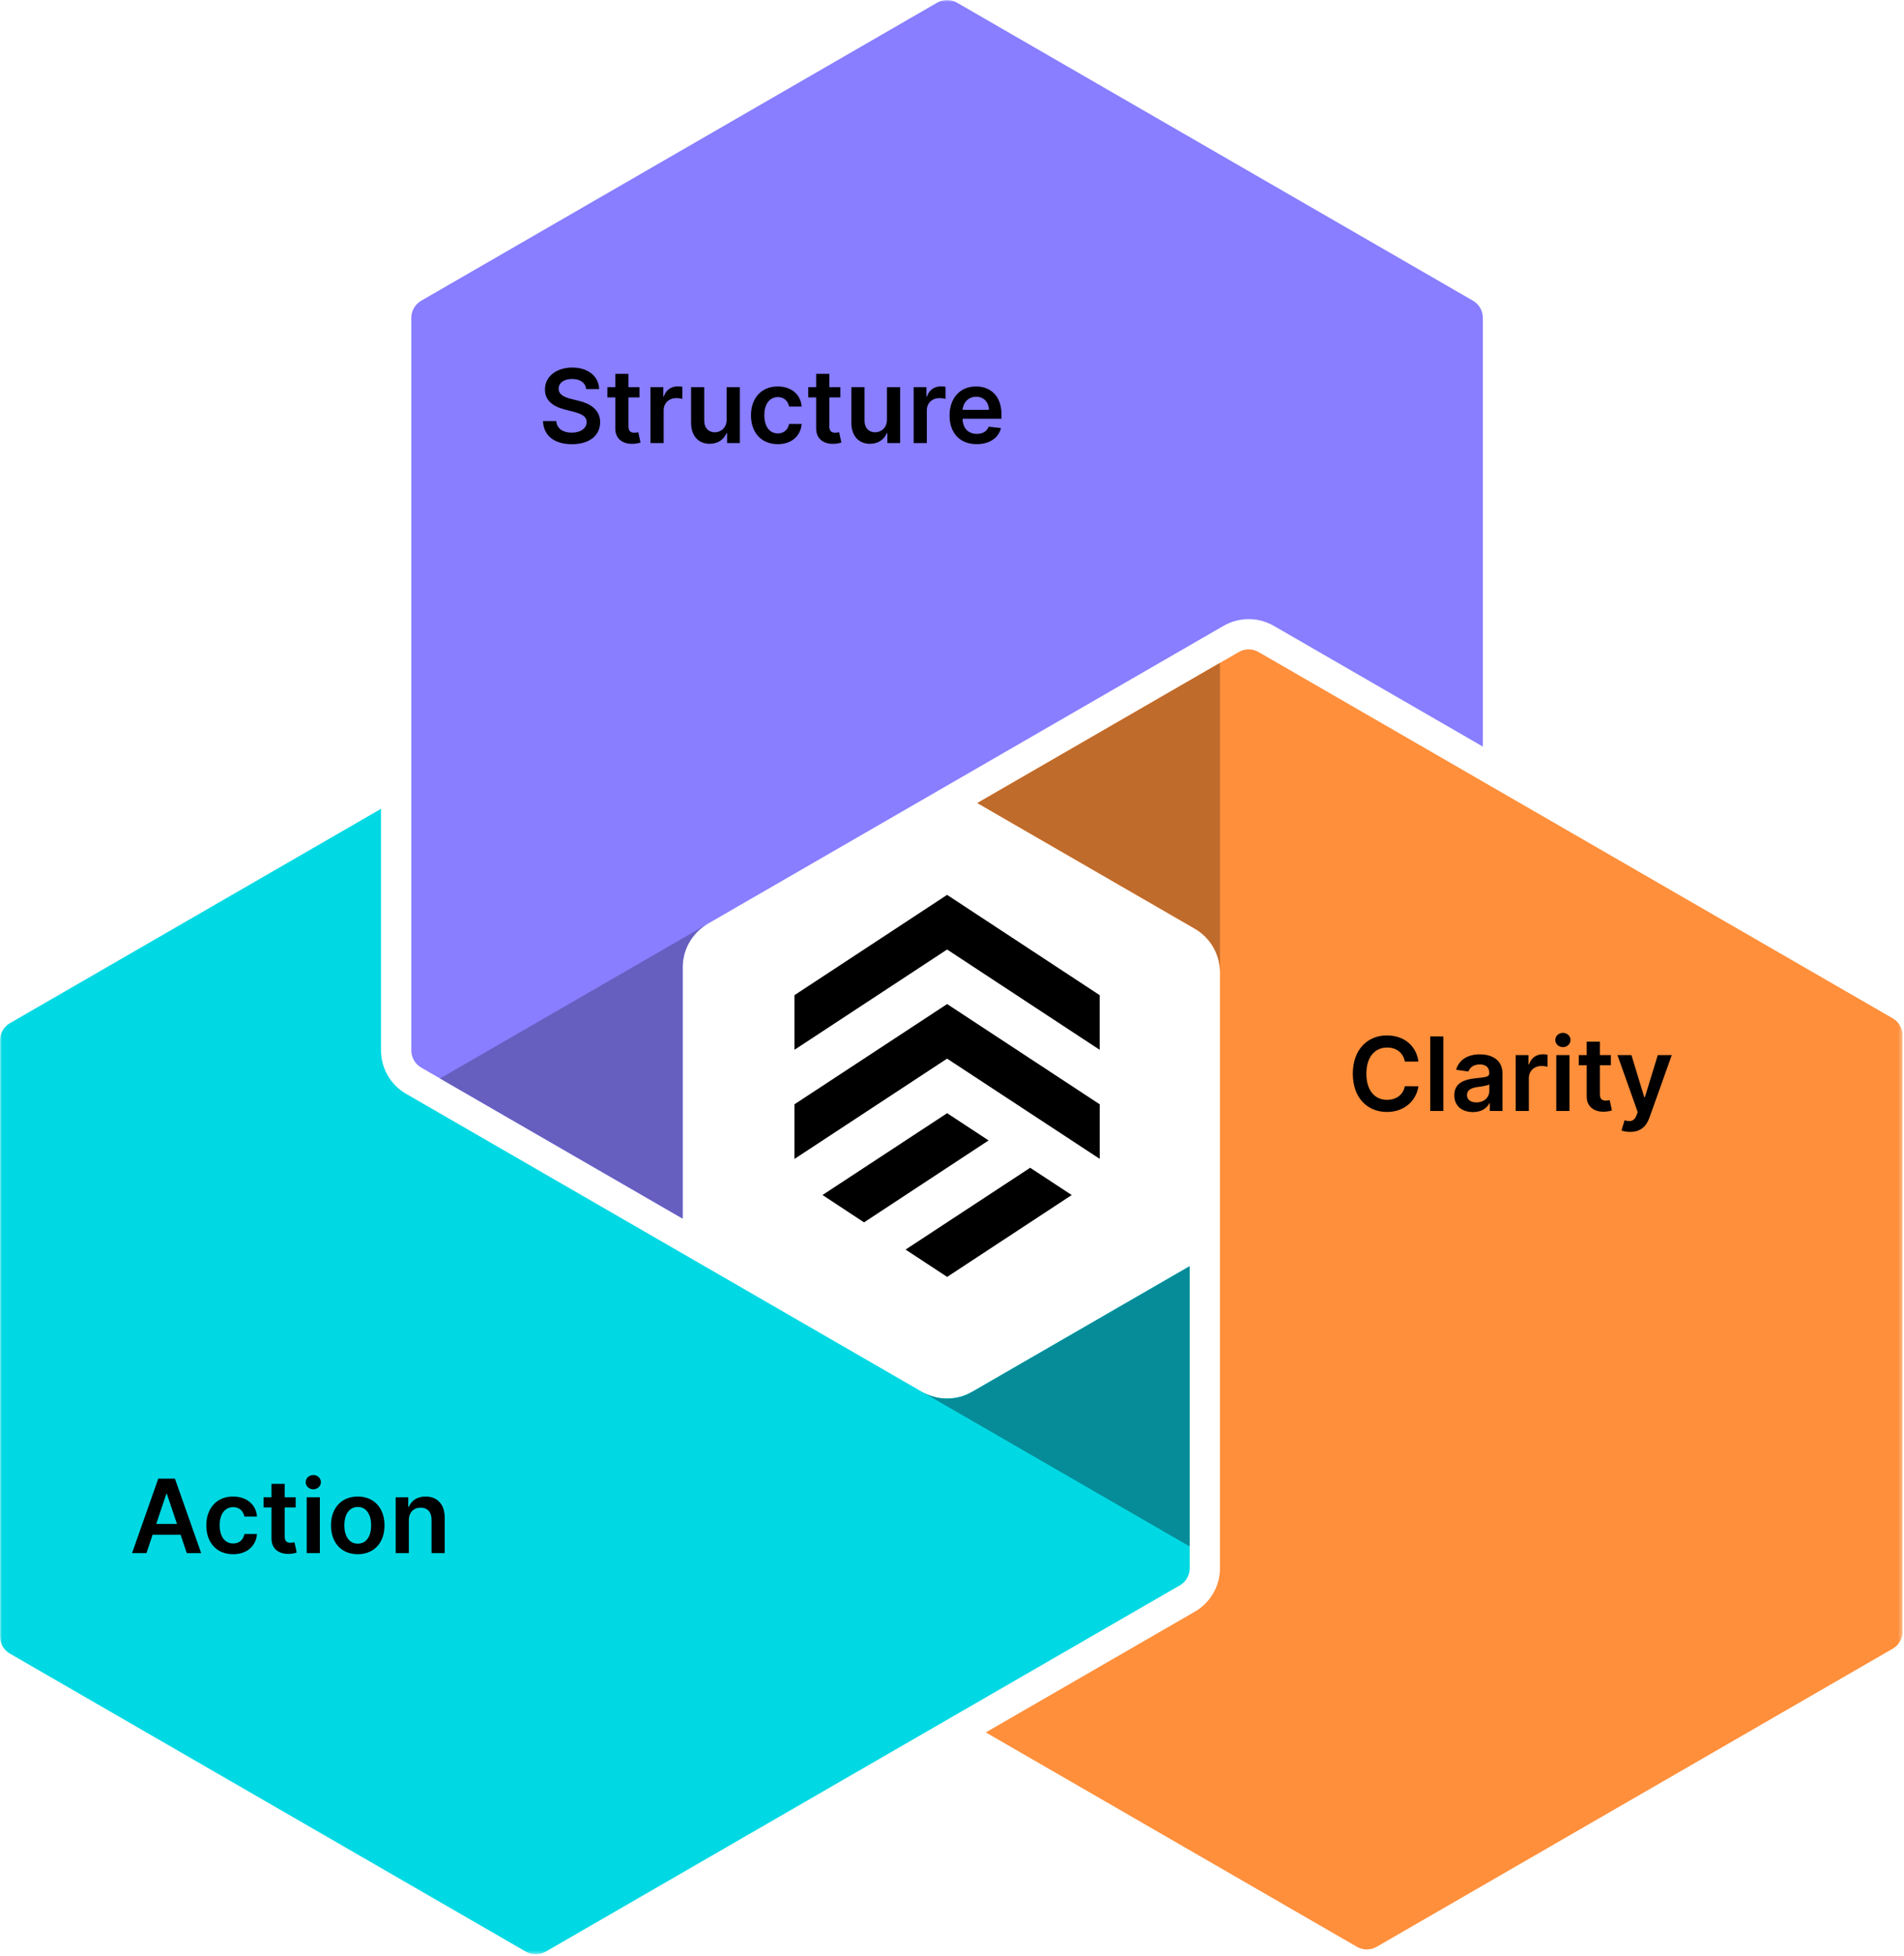 <svg width="484" height="497" viewBox="0 0 484 497" fill="none" xmlns="http://www.w3.org/2000/svg">
<g clip-path="url(#clip0_820_10573)">
<path d="M240.752 227.365L201.96 252.843V266.727L240.752 241.248L279.532 266.727V252.843L240.752 227.365Z" fill="black"/>
<path d="M240.761 255.104L201.957 280.573V294.456L240.749 268.974L279.54 294.434V280.573L240.761 255.104Z" fill="black"/>
<path d="M251.302 289.757L240.761 282.835L209.081 303.623L219.637 310.575L251.302 289.757Z" fill="black"/>
<path d="M261.871 296.699L230.197 317.487L240.767 324.429L272.432 303.631L261.871 296.699Z" fill="black"/>
<mask id="mask0_820_10573" style="mask-type:luminance" maskUnits="userSpaceOnUse" x="0" y="0" width="484" height="497">
<path d="M483.64 0H0V496.54H483.64V0Z" fill="white"/>
</mask>
<g mask="url(#mask0_820_10573)">
<path d="M107.058 271.239L173.527 309.613V245.738C173.531 243.508 174.12 241.318 175.235 239.387C176.35 237.456 177.952 235.85 179.881 234.731L311.059 158.992C312.994 157.883 315.185 157.3 317.414 157.3C319.644 157.3 321.835 157.883 323.77 158.992L376.941 189.691V80.75C376.94 79.87 376.708 79.006 376.268 78.243C375.829 77.481 375.197 76.847 374.436 76.406L243.258 0.67C242.496 0.231 241.632 0 240.752 0C239.873 0 239.009 0.231 238.246 0.67L107.069 76.41C106.307 76.851 105.675 77.484 105.234 78.246C104.794 79.008 104.561 79.872 104.56 80.752V266.896C104.561 267.776 104.793 268.64 105.233 269.402C105.673 270.165 106.306 270.798 107.067 271.239" fill="#887EFF"/>
<path d="M235.197 440.16L296.522 404.754L299.912 402.802C300.576 402.417 301.143 401.885 301.57 401.247C301.997 400.609 302.272 399.882 302.374 399.121C302.403 398.901 302.418 398.68 302.418 398.458V321.703L247.101 353.64C245.168 354.753 242.976 355.339 240.746 355.339C238.515 355.339 236.324 354.753 234.39 353.64L103.213 277.9C101.281 276.784 99.677 275.179 98.561 273.247C97.445 271.315 96.857 269.123 96.856 266.892V205.501L2.506 259.973C1.745 260.414 1.113 261.047 0.673 261.809C0.233 262.571 0.001 263.436 0 264.315L0 415.795C0.002 416.674 0.234 417.538 0.674 418.299C1.114 419.061 1.746 419.694 2.508 420.135L133.686 495.874C134.448 496.313 135.313 496.544 136.193 496.544C137.072 496.544 137.937 496.313 138.7 495.874L235.197 440.16Z" fill="#00D9E3"/>
<path d="M302.418 321.706V392.917L234.392 353.641C236.325 354.754 238.516 355.34 240.746 355.34C242.977 355.34 245.168 354.754 247.101 353.641L302.418 321.706Z" fill="#058C98"/>
<path d="M481.132 258.735L378.867 199.692L319.924 165.66C319.161 165.222 318.296 164.991 317.416 164.991C316.535 164.991 315.671 165.222 314.907 165.66L248.441 204.033L303.76 235.978C305.69 237.096 307.292 238.701 308.407 240.632C309.523 242.563 310.111 244.754 310.114 246.984V398.463C310.111 400.694 309.523 402.884 308.407 404.816C307.292 406.748 305.689 408.353 303.758 409.471L250.588 440.163L344.938 494.634C345.7 495.072 346.565 495.303 347.445 495.303C348.325 495.303 349.189 495.072 349.952 494.634L481.13 418.894C481.892 418.453 482.524 417.82 482.965 417.058C483.405 416.295 483.637 415.431 483.639 414.55V263.071C483.637 262.191 483.405 261.327 482.965 260.565C482.525 259.803 481.893 259.17 481.131 258.729" fill="#FF8F3B"/>
<path d="M179.879 234.734C177.951 235.854 176.351 237.459 175.237 239.39C174.123 241.32 173.535 243.509 173.531 245.738V309.613L111.858 274.008L179.879 234.734Z" fill="#665FBF"/>
<path d="M310.114 168.429V246.977C310.111 244.747 309.522 242.557 308.407 240.626C307.292 238.695 305.689 237.091 303.76 235.973L248.443 204.035L310.114 168.429Z" fill="#BF6B2C"/>
</g>
<path d="M148.999 98.847C148.824 97.239 147.474 96.287 145.432 96.287C143.287 96.287 142.012 97.332 142.003 98.755C141.984 100.336 143.666 100.992 145.219 101.362L146.994 101.805C149.84 102.48 152.549 103.977 152.558 107.258C152.549 110.595 149.914 112.859 145.376 112.859C140.968 112.859 138.167 110.743 138.028 106.981H141.402C141.541 108.968 143.204 109.929 145.349 109.929C147.585 109.929 149.12 108.848 149.129 107.231C149.12 105.761 147.77 105.123 145.727 104.606L143.574 104.051C140.459 103.247 138.527 101.685 138.527 98.968C138.518 95.622 141.504 93.385 145.478 93.385C149.508 93.385 152.234 95.65 152.299 98.847H148.999ZM162.556 98.376V100.964H159.756V108.303C159.756 109.652 160.43 109.948 161.271 109.948C161.687 109.948 162.066 109.865 162.251 109.819L162.815 112.434C162.454 112.554 161.798 112.739 160.846 112.767C158.332 112.841 156.391 111.528 156.41 108.857V100.964H154.395V98.376H156.41V94.975H159.756V98.376H162.556ZM165.354 112.573V98.376H168.598V100.742H168.746C169.264 99.097 170.623 98.173 172.249 98.173C172.619 98.173 173.146 98.21 173.451 98.265V101.343C173.164 101.251 172.462 101.149 171.898 101.149C170.059 101.149 168.7 102.424 168.7 104.227V112.573H165.354ZM184.722 106.602V98.376H188.068V112.573H184.824V110.05H184.676C184.029 111.639 182.532 112.758 180.406 112.758C177.615 112.758 175.674 110.826 175.674 107.415V98.376H179.02V106.898C179.02 108.7 180.092 109.837 181.7 109.837C183.179 109.837 184.722 108.765 184.722 106.602ZM197.701 112.85C193.459 112.85 190.899 109.828 190.899 105.53C190.899 101.195 193.524 98.191 197.683 98.191C201.149 98.191 203.552 100.215 203.783 103.293H200.585C200.326 101.925 199.337 100.89 197.729 100.89C195.668 100.89 194.291 102.609 194.291 105.475C194.291 108.377 195.64 110.124 197.729 110.124C199.199 110.124 200.298 109.246 200.585 107.72H203.783C203.543 110.734 201.269 112.85 197.701 112.85ZM213.619 98.376V100.964H210.819V108.303C210.819 109.652 211.494 109.948 212.335 109.948C212.751 109.948 213.13 109.865 213.314 109.819L213.878 112.434C213.518 112.554 212.862 112.739 211.91 112.767C209.396 112.841 207.455 111.528 207.473 108.857V100.964H205.458V98.376H207.473V94.975H210.819V98.376H213.619ZM225.466 106.602V98.376H228.812V112.573H225.568V110.05H225.42C224.773 111.639 223.276 112.758 221.15 112.758C218.359 112.758 216.418 110.826 216.418 107.415V98.376H219.764V106.898C219.764 108.7 220.836 109.837 222.444 109.837C223.923 109.837 225.466 108.765 225.466 106.602ZM232.253 112.573V98.376H235.497V100.742H235.645C236.162 99.097 237.521 98.173 239.148 98.173C239.517 98.173 240.044 98.21 240.349 98.265V101.343C240.063 101.251 239.36 101.149 238.796 101.149C236.957 101.149 235.599 102.424 235.599 104.227V112.573H232.253ZM248.273 112.85C243.993 112.85 241.377 110.013 241.377 105.558C241.377 101.177 244.03 98.191 248.097 98.191C251.591 98.191 254.585 100.382 254.585 105.364V106.39H244.696C244.723 108.82 246.156 110.244 248.319 110.244C249.761 110.244 250.87 109.615 251.323 108.414L254.447 108.765C253.855 111.233 251.581 112.85 248.273 112.85ZM244.705 104.134H251.378C251.36 102.203 250.066 100.798 248.143 100.798C246.147 100.798 244.807 102.323 244.705 104.134Z" fill="black"/>
<path d="M37.23 394.612H33.57L40.234 375.683H44.467L51.141 394.612H47.48L45.909 389.944H38.792L37.23 394.612ZM39.717 387.19H44.985L42.425 379.565H42.277L39.717 387.19ZM59.246 394.889C55.004 394.889 52.444 391.867 52.444 387.569C52.444 383.234 55.069 380.23 59.228 380.23C62.694 380.23 65.097 382.254 65.328 385.332H62.13C61.871 383.964 60.882 382.929 59.274 382.929C57.213 382.929 55.836 384.648 55.836 387.513C55.836 390.416 57.185 392.162 59.274 392.162C60.744 392.162 61.843 391.284 62.13 389.759H65.328C65.088 392.772 62.814 394.889 59.246 394.889ZM75.165 380.415V383.003H72.364V390.342C72.364 391.691 73.039 391.987 73.88 391.987C74.296 391.987 74.675 391.904 74.859 391.857L75.423 394.473C75.063 394.593 74.407 394.778 73.455 394.806C70.941 394.88 69 393.567 69.018 390.896V383.003H67.003V380.415H69.018V377.014H72.364V380.415H75.165ZM77.963 394.612V380.415H81.308V394.612H77.963ZM79.645 378.4C78.573 378.4 77.704 377.587 77.704 376.589C77.704 375.581 78.573 374.768 79.645 374.768C80.708 374.768 81.577 375.581 81.577 376.589C81.577 377.587 80.708 378.4 79.645 378.4ZM90.942 394.889C86.782 394.889 84.139 391.959 84.139 387.569C84.139 383.169 86.782 380.23 90.942 380.23C95.101 380.23 97.744 383.169 97.744 387.569C97.744 391.959 95.101 394.889 90.942 394.889ZM90.96 392.209C93.225 392.209 94.352 390.157 94.352 387.56C94.352 384.962 93.225 382.883 90.96 382.883C88.659 382.883 87.531 384.962 87.531 387.56C87.531 390.157 88.659 392.209 90.96 392.209ZM103.93 386.293V394.612H100.584V380.415H103.782V382.827H103.948C104.595 381.247 106.056 380.23 108.182 380.23C111.111 380.23 113.052 382.171 113.043 385.572V394.612H109.697V386.09C109.697 384.195 108.662 383.058 106.934 383.058C105.168 383.058 103.93 384.241 103.93 386.293Z" fill="black"/>
<path d="M360.571 269.722H357.114C356.717 267.458 354.914 266.155 352.613 266.155C349.517 266.155 347.335 268.53 347.335 272.8C347.335 277.144 349.535 279.446 352.604 279.446C354.868 279.446 356.68 278.198 357.114 275.98L360.571 275.998C360.044 279.612 357.059 282.523 352.558 282.523C347.567 282.523 343.888 278.91 343.888 272.8C343.888 266.682 347.613 263.077 352.558 263.077C356.754 263.077 359.989 265.517 360.571 269.722ZM366.909 263.336V282.265H363.563V263.336H366.909ZM374.435 282.551C371.727 282.551 369.684 281.072 369.684 278.281C369.684 275.083 372.318 274.261 375.073 273.965C377.577 273.697 378.585 273.65 378.585 272.689V272.634C378.585 271.238 377.735 270.443 376.182 270.443C374.546 270.443 373.603 271.275 373.27 272.246L370.146 271.802C370.886 269.214 373.178 267.883 376.163 267.883C378.871 267.883 381.931 269.011 381.931 272.763V282.265H378.714V280.314H378.603C377.993 281.507 376.662 282.551 374.435 282.551ZM375.304 280.093C377.319 280.093 378.594 278.752 378.594 277.172V275.499C378.16 275.85 376.404 276.072 375.526 276.192C374.028 276.405 372.91 276.941 372.91 278.226C372.91 279.455 373.908 280.093 375.304 280.093ZM385.295 282.265V268.068H388.539V270.434H388.687C389.205 268.789 390.563 267.865 392.19 267.865C392.56 267.865 393.087 267.902 393.392 267.957V271.035C393.105 270.942 392.403 270.841 391.839 270.841C390 270.841 388.641 272.116 388.641 273.919V282.265H385.295ZM395.615 282.265V268.068H398.96V282.265H395.615ZM397.297 266.053C396.225 266.053 395.356 265.24 395.356 264.241C395.356 263.234 396.225 262.421 397.297 262.421C398.36 262.421 399.228 263.234 399.228 264.241C399.228 265.24 398.36 266.053 397.297 266.053ZM409.49 268.068V270.656H406.69V277.995C406.69 279.344 407.364 279.64 408.205 279.64C408.621 279.64 409 279.557 409.185 279.51L409.749 282.126C409.388 282.246 408.732 282.431 407.78 282.459C405.266 282.533 403.325 281.22 403.344 278.549V270.656H401.329V268.068H403.344V264.667H406.69V268.068H409.49ZM414.368 287.588C413.453 287.588 412.64 287.422 412.187 287.237L412.963 284.631C414.423 285.056 415.403 284.945 416.022 283.328L416.309 282.56L411.161 268.068H414.71L417.982 278.789H418.13L421.411 268.068H424.969L419.285 283.984C418.481 286.248 416.974 287.588 414.368 287.588Z" fill="black"/>
</g>
<defs>
<clipPath id="clip0_820_10573">
<rect width="483.64" height="496.54" fill="white"/>
</clipPath>
</defs>
</svg>
